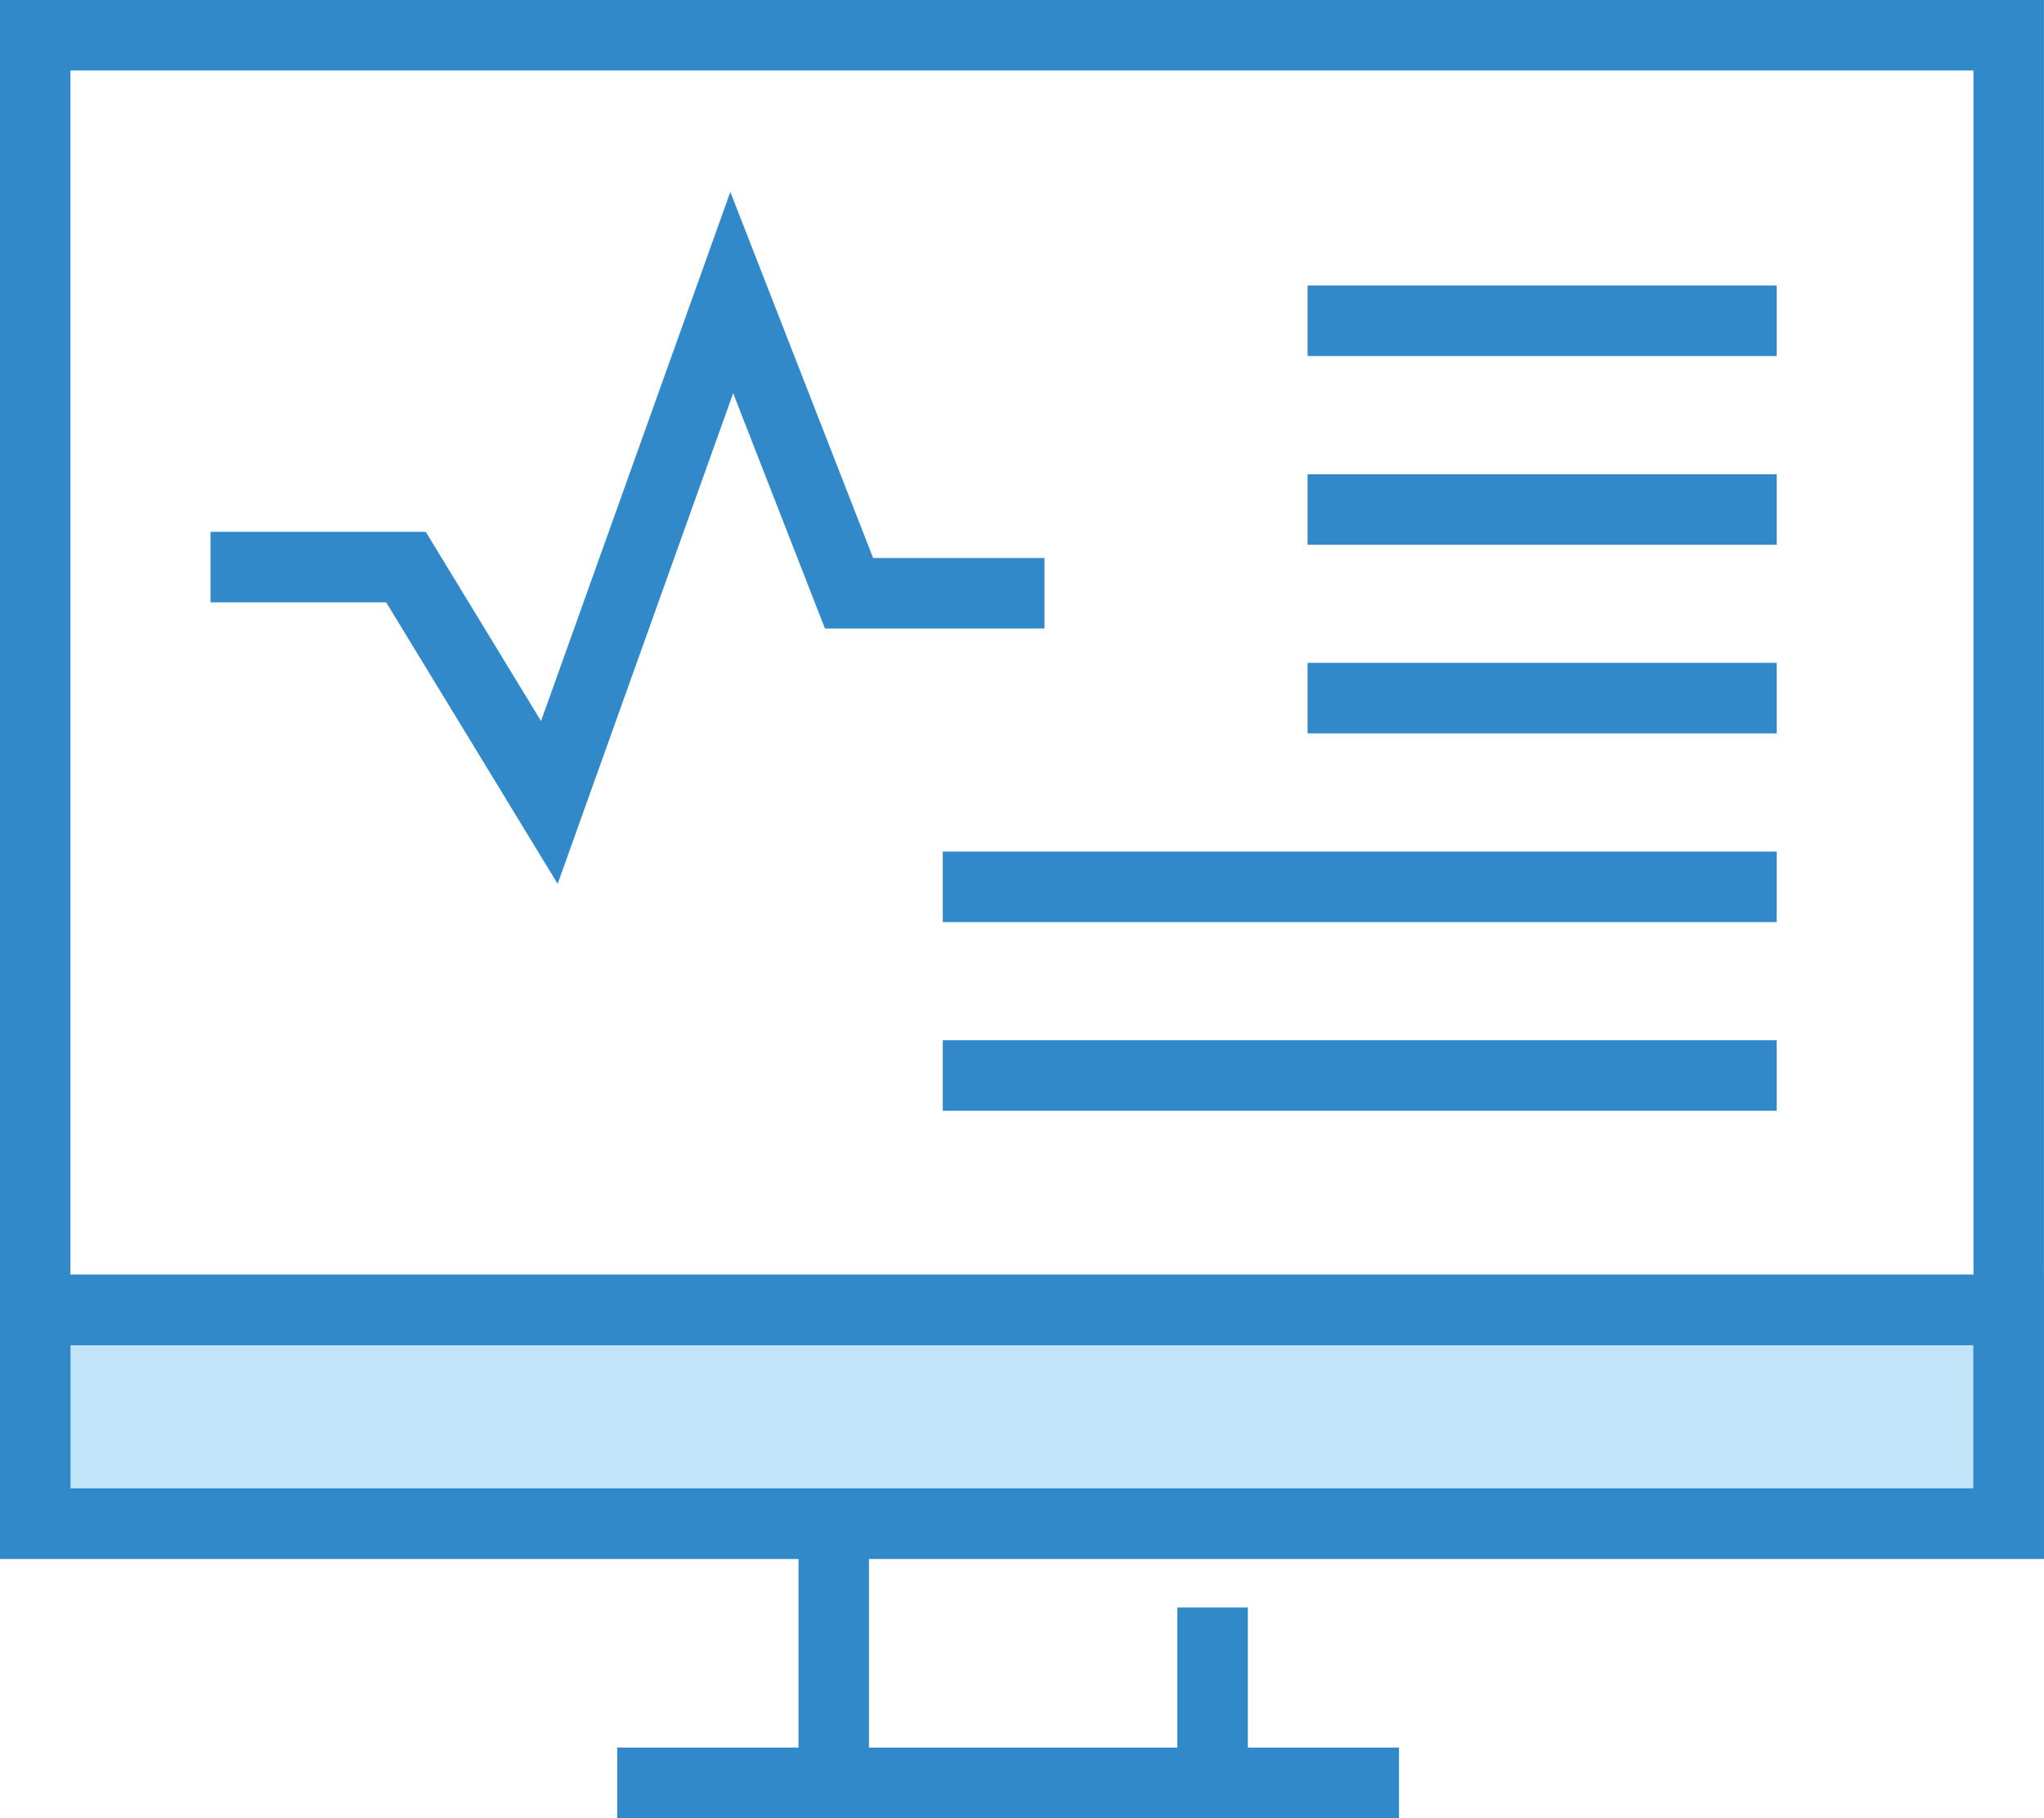 <svg xmlns="http://www.w3.org/2000/svg" width="29" height="25.788" viewBox="0 0 29 25.788">
  <g id="studycafe_intro_icon_1" transform="translate(-948.5 -1336.5)">
    <path id="패스_3803" data-name="패스 3803" d="M1859.383,1755.716v3.031h-28v-3.031h28Z" transform="translate(-882.384 -400.635)" fill="#c2e4f9" stroke="#3289ca" stroke-width="1"/>
    <path id="패스_3804" data-name="패스 3804" d="M1859.383,1572.813v3.031h-28v-21.111h28Z" transform="translate(-882.384 -217.733)" fill="none" stroke="#3289ca" stroke-miterlimit="10" stroke-width="1"/>
    <path id="패스_3805" data-name="패스 3805" d="M1923.17,1830.282h11.092" transform="translate(-965.913 -468.494)" fill="none" stroke="#3289ca" stroke-linejoin="round" stroke-width="1"/>
    <line id="선_229" data-name="선 229" y1="2.488" transform="translate(965.704 1359.3)" fill="none" stroke="#3289ca" stroke-linejoin="round" stroke-width="1"/>
    <line id="선_230" data-name="선 230" y1="3.61" transform="translate(960.329 1358.178)" fill="none" stroke="#3289ca" stroke-linejoin="round" stroke-width="1"/>
    <path id="패스_3806" data-name="패스 3806" d="M1859.043,1599.193h2.773l2.034,3.338,2.588-7.232,1.664,4.265h2.773" transform="translate(-907.556 -254.649)" fill="none" stroke="#3289ca" stroke-miterlimit="10" stroke-width="1"/>
    <line id="선_231" data-name="선 231" x2="27.846" transform="translate(949.154 1355.08)" fill="none" stroke="#3289ca" stroke-miterlimit="10" stroke-width="1"/>
    <line id="선_232" data-name="선 232" x2="11.831" transform="translate(961.876 1351.755)" fill="none" stroke="#3289ca" stroke-miterlimit="10" stroke-width="1"/>
    <line id="선_233" data-name="선 233" x2="11.831" transform="translate(961.876 1349.079)" fill="none" stroke="#3289ca" stroke-miterlimit="10" stroke-width="1"/>
    <line id="선_234" data-name="선 234" x2="6.655" transform="translate(967.052 1346.402)" fill="none" stroke="#3289ca" stroke-miterlimit="10" stroke-width="1"/>
    <line id="선_235" data-name="선 235" x2="6.655" transform="translate(967.052 1343.727)" fill="none" stroke="#3289ca" stroke-miterlimit="10" stroke-width="1"/>
    <line id="선_236" data-name="선 236" x2="6.655" transform="translate(967.052 1341.05)" fill="none" stroke="#3289ca" stroke-miterlimit="10" stroke-width="1"/>
  </g>
</svg>
